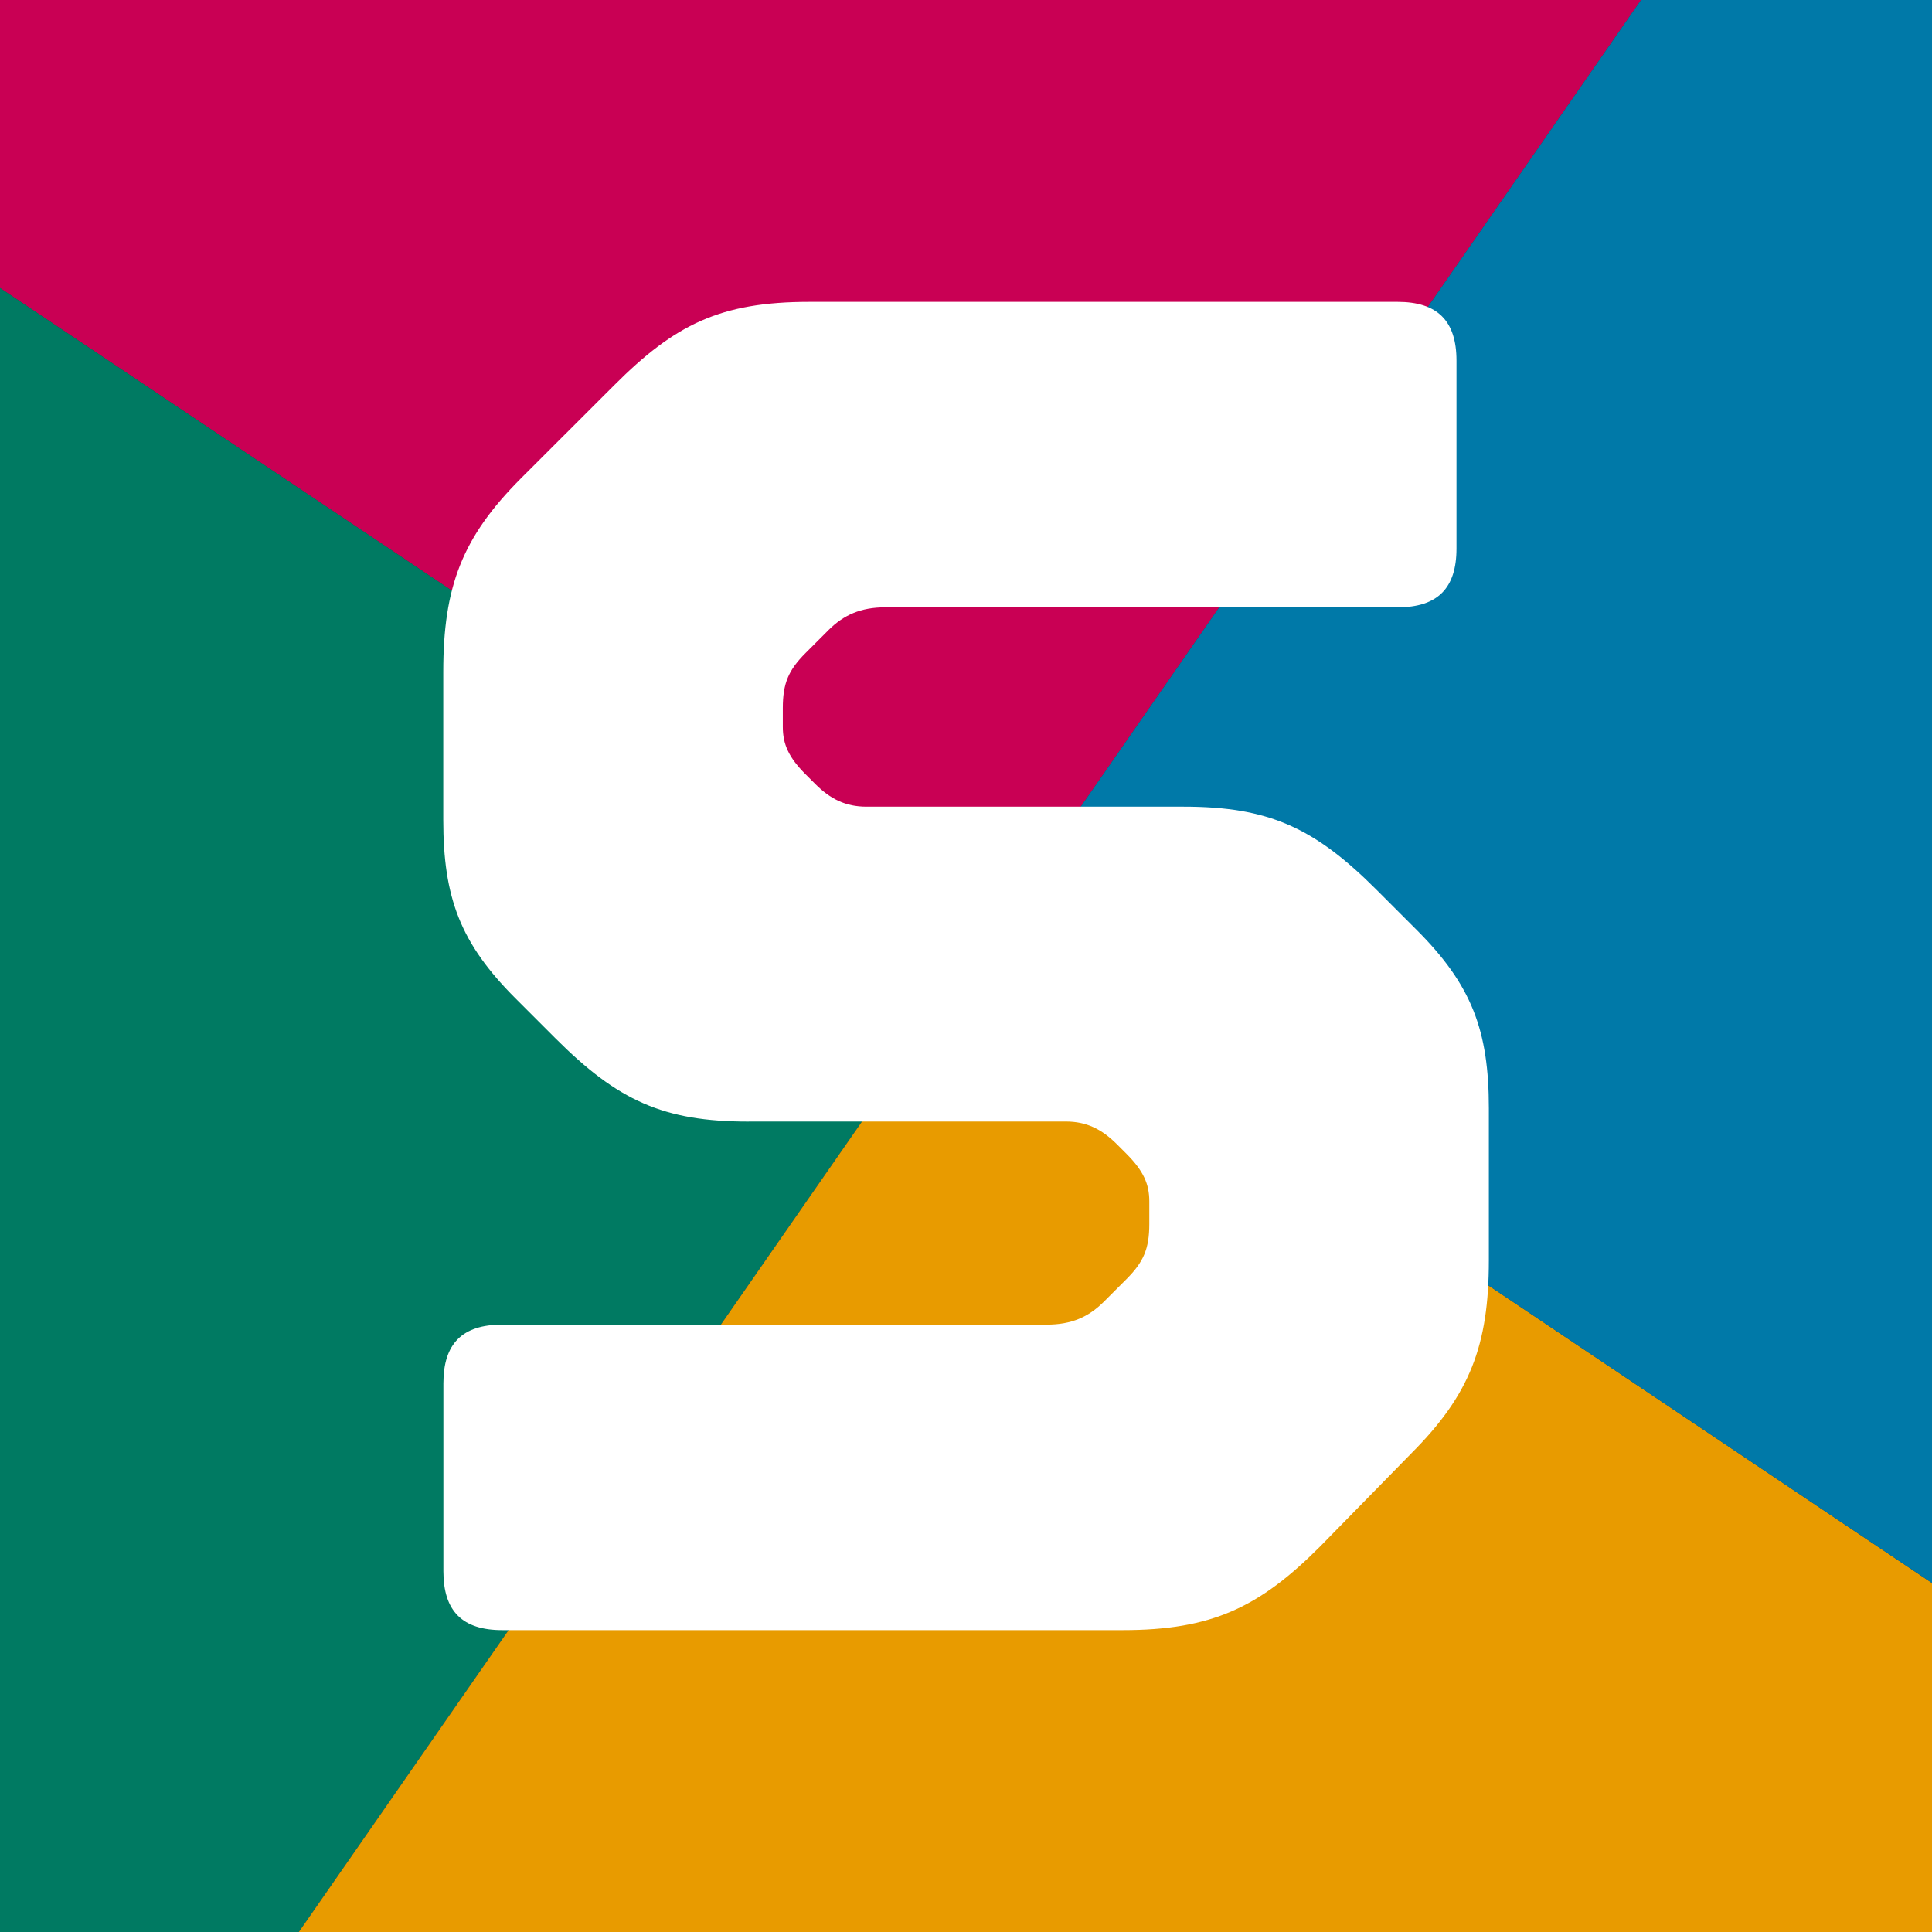 <?xml version="1.0" encoding="UTF-8"?>
<svg xmlns="http://www.w3.org/2000/svg" version="1.1" viewBox="0 0 32 32">
  <rect x="0" y="0" width="32" height="32" fill="#333333" stroke="none"/>
  <defs>
    <style>
      .cls-1 {
        fill: #0079a8;
      }

      .cls-2 {
        fill: #c90054;
      }

      .cls-3 {
        fill: #e89b00;
      }

      .cls-4 {
        fill: #fff;
      }

      .cls-5 {
        fill: #007a62;
      }
    </style>
  </defs>
  <!-- Generator: Adobe Illustrator 28.7.1, SVG Export Plug-In . SVG Version: 1.2.0 Build 142)  -->
  <g>
    <g id="Layer_1">
      <polygon class="cls-2" points="27.18 0 16.29 15.68 0 4.77 0 0 27.18 0"/>
      <polygon class="cls-5" points="16.29 15.68 4.95 32 0 32 0 4.77 16.29 15.68"/>
      <polygon class="cls-3" points="32 26.22 32 32 4.95 32 16.29 15.68 32 26.22"/>
      <polygon class="cls-1" points="32 0 32 26.22 16.29 15.68 27.18 0 32 0"/>
      <path class="cls-4" d="M12.401,18.577c-1.414,0-2.168-.346-3.205-1.383l-.66-.66c-.911-.911-1.194-1.665-1.194-2.955v-2.452c0-1.413.314-2.23,1.288-3.205l1.541-1.539c1.005-1.007,1.758-1.383,3.235-1.383h9.744c.658,0,.974.314.974.973v3.113c0,.66-.316.973-.974.973h-8.486c-.408,0-.691.127-.942.378l-.378.378c-.283.283-.378.502-.378.912v.313c0,.283.095.503.378.786l.157.157c.251.251.504.378.85.378h5.248c1.414,0,2.17.345,3.206,1.382l.66.66c.912.912,1.195,1.666,1.195,2.953v2.516c0,1.413-.314,2.23-1.289,3.205l-1.507,1.539c-1.006,1.007-1.792,1.384-3.269,1.384h-10.277c-.66,0-.974-.315-.974-.975v-3.112c0-.659.314-.973.974-.973h9.019c.41,0,.692-.126.944-.377l.377-.377c.283-.284.378-.503.378-.913v-.376c0-.283-.095-.502-.378-.786l-.157-.157c-.251-.251-.503-.378-.848-.378h-5.249Z"/>
    </g>
  </g>
</svg>